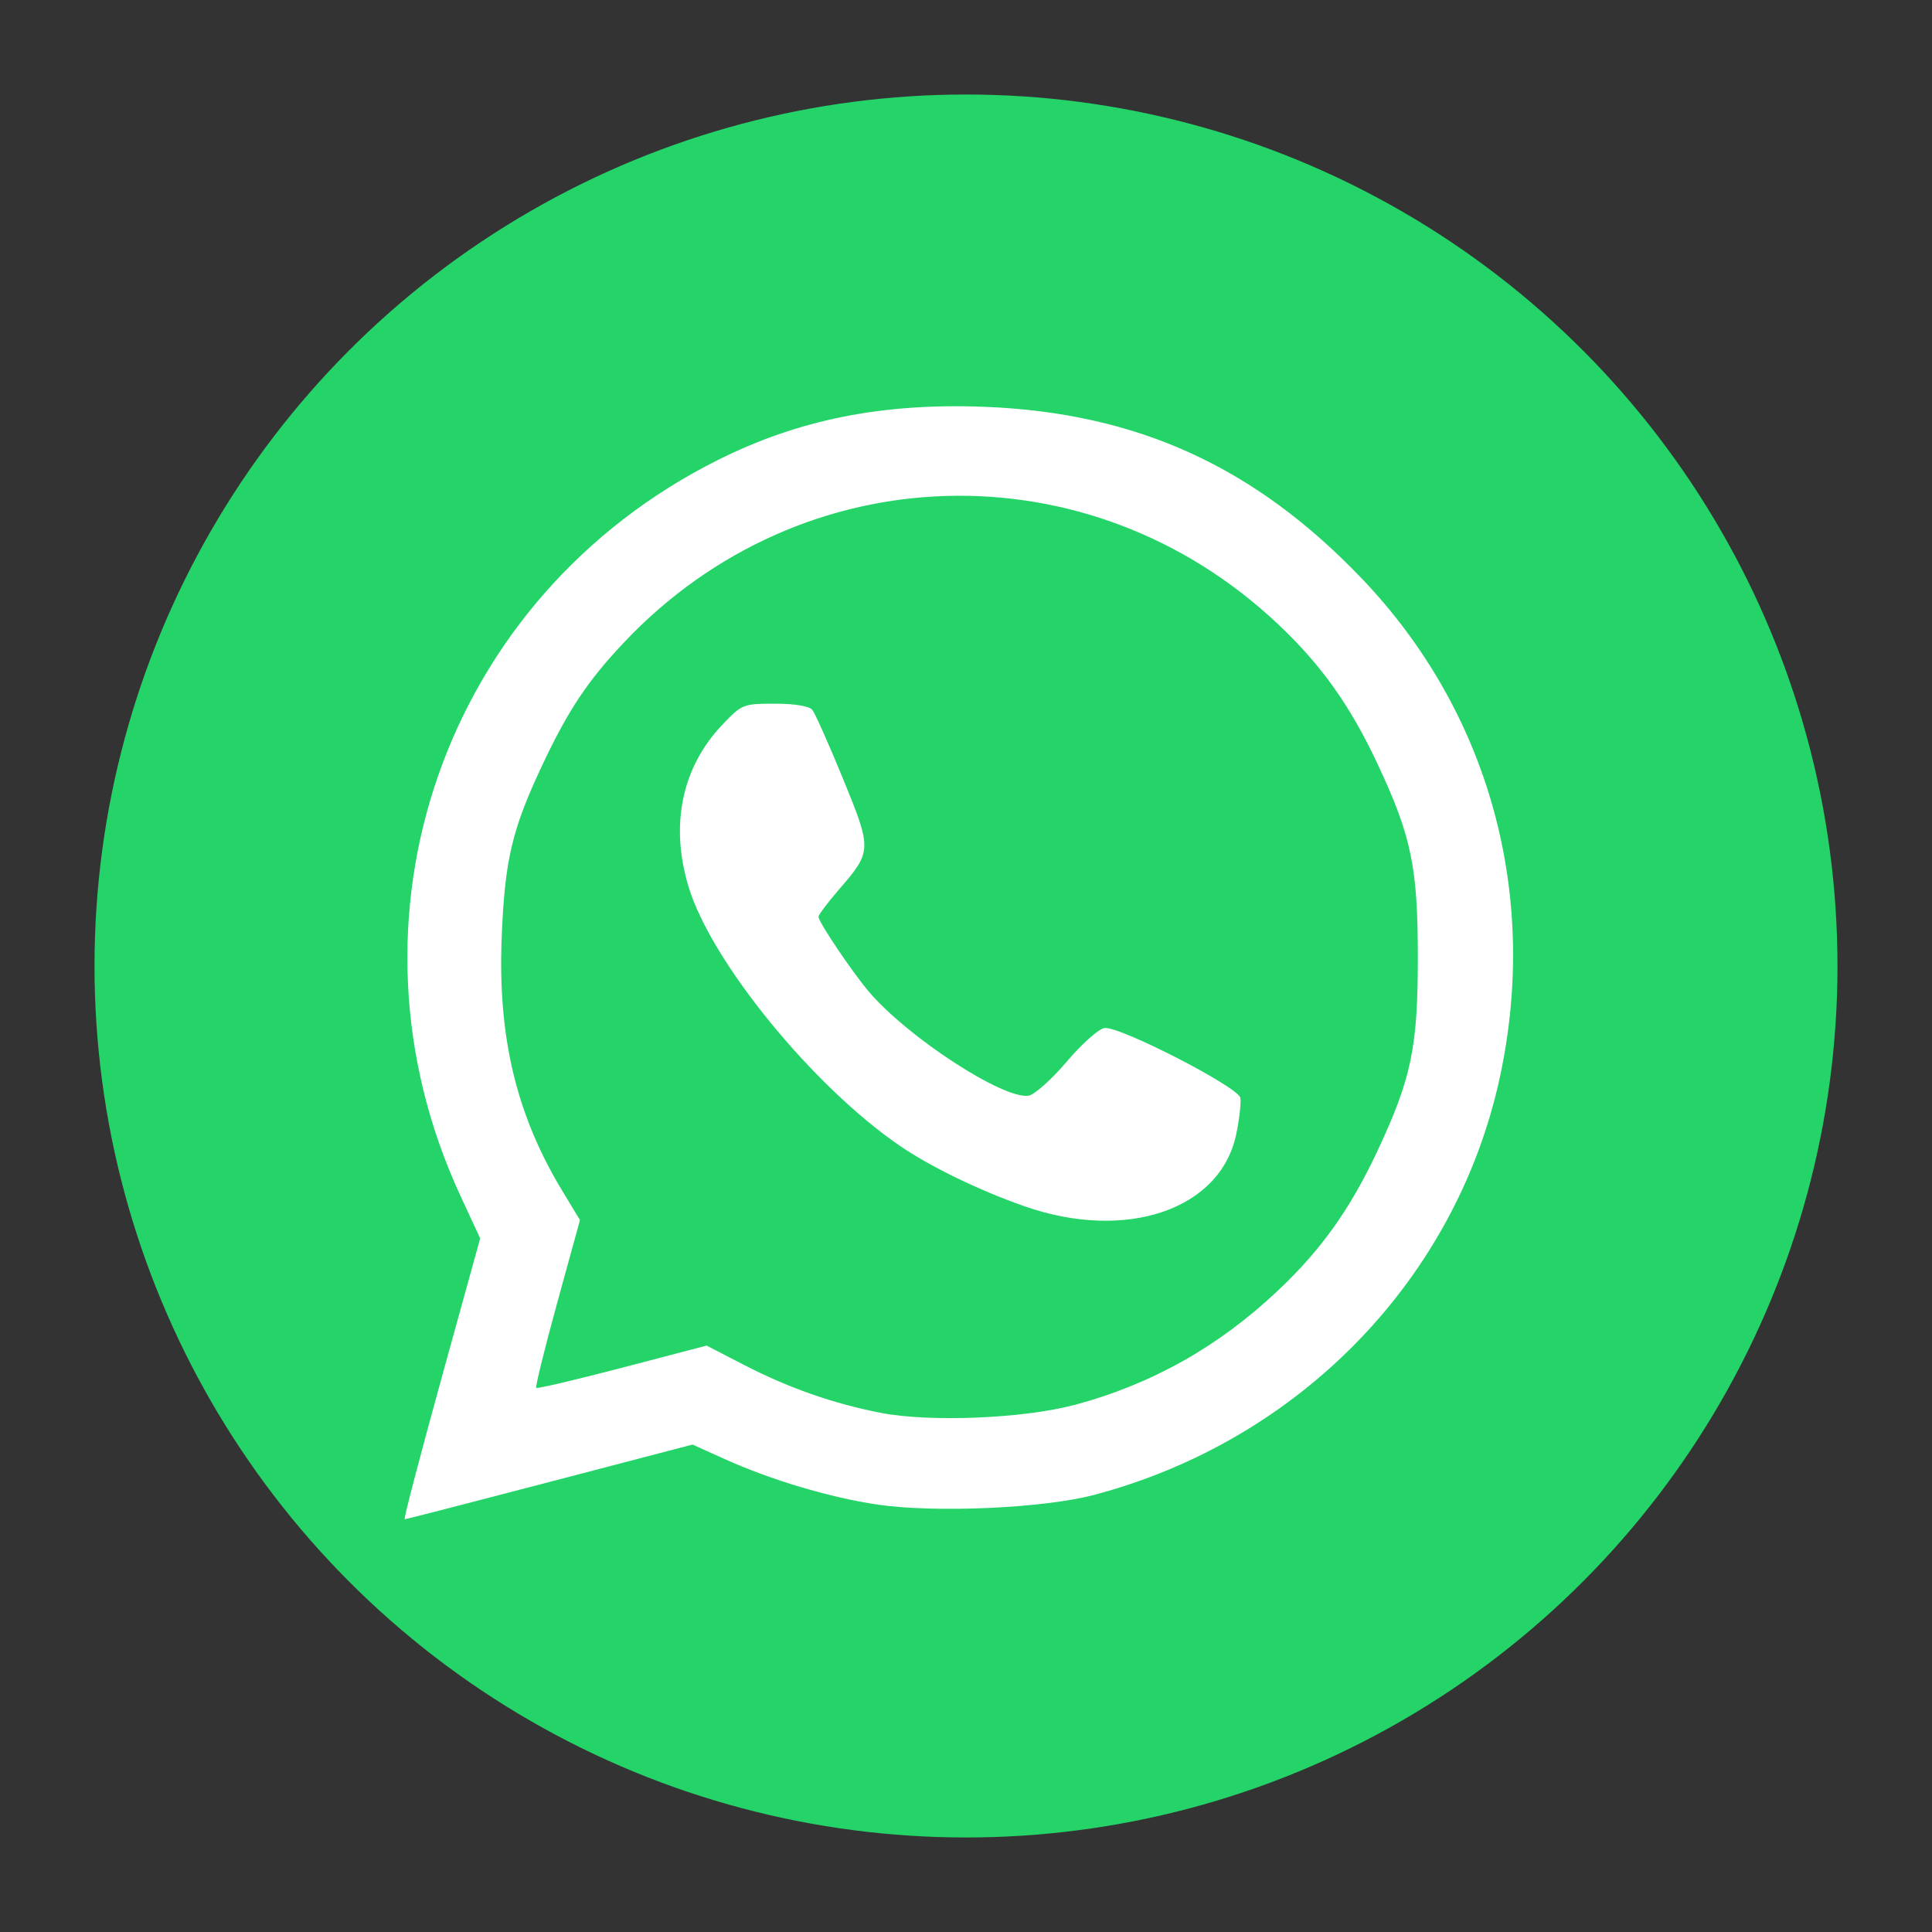 <svg xmlns:inkscape="http://www.inkscape.org/namespaces/inkscape" xmlns:sodipodi="http://sodipodi.sourceforge.net/DTD/sodipodi-0.dtd" xmlns="http://www.w3.org/2000/svg" xmlns:svg="http://www.w3.org/2000/svg" width="41.68mm" height="41.68mm" viewBox="0 0 41.68 41.68" id="svg5" xml:space="preserve" inkscape:version="1.2 (dc2aedaf03, 2022-05-15)" sodipodi:docname="whats-icon.svg"><rect x="0" y="0" width="41.68" height="41.68" fill="#333333" stroke="none"/><defs id="defs2"></defs><g inkscape:label="Camada 1" inkscape:groupmode="layer" id="layer1"><g id="g3142" transform="translate(-0.49,-0.49)"><circle style="fill:#24d469;fill-opacity:1;stroke-width:0.744" id="path368" cx="21.33" cy="21.33" r="18.801"></circle><path style="fill:#ffffff;stroke-width:0.107" d="m 10.011,30.237 0.838,-3.031 -0.423,-0.912 c -2.778,-5.987 -0.353,-12.927 5.549,-15.879 1.753,-0.877 3.559,-1.236 5.768,-1.148 3.282,0.131 5.82,1.289 8.132,3.711 2.737,2.867 3.824,6.792 2.975,10.74 -0.939,4.365 -4.327,7.854 -8.764,9.024 -1.086,0.286 -3.413,0.39 -4.659,0.208 -1.024,-0.15 -2.304,-0.531 -3.308,-0.985 l -0.689,-0.311 -3.082,0.806 c -1.695,0.444 -3.103,0.806 -3.128,0.806 -0.025,0 0.331,-1.364 0.792,-3.031 z m 13.66,0.563 c 1.666,-0.447 3.101,-1.254 4.386,-2.465 0.937,-0.884 1.56,-1.757 2.153,-3.023 0.728,-1.555 0.868,-2.225 0.868,-4.169 0,-1.944 -0.139,-2.614 -0.868,-4.169 -0.593,-1.266 -1.215,-2.139 -2.153,-3.023 -4.069,-3.835 -10.264,-3.662 -14.099,0.392 -0.788,0.833 -1.207,1.461 -1.767,2.649 -0.657,1.394 -0.812,2.051 -0.878,3.73 -0.085,2.151 0.319,3.831 1.317,5.475 l 0.372,0.613 -0.492,1.79 c -0.271,0.985 -0.474,1.808 -0.452,1.831 0.022,0.022 0.858,-0.174 1.858,-0.436 l 1.818,-0.476 0.805,0.416 c 0.962,0.497 1.93,0.836 2.951,1.035 1.06,0.206 3.084,0.123 4.181,-0.172 z m -1.07,-4.284 c -0.974,-0.338 -2.039,-0.855 -2.708,-1.314 -1.871,-1.283 -4.058,-3.965 -4.547,-5.577 -0.406,-1.338 -0.147,-2.582 0.732,-3.505 0.417,-0.438 0.445,-0.449 1.128,-0.449 0.431,0 0.743,0.052 0.809,0.134 0.059,0.074 0.357,0.742 0.661,1.484 0.629,1.536 0.628,1.565 -0.09,2.395 -0.241,0.279 -0.438,0.541 -0.438,0.583 0,0.115 0.724,1.191 1.092,1.623 0.834,0.979 2.891,2.318 3.438,2.238 0.127,-0.019 0.497,-0.348 0.822,-0.731 0.324,-0.384 0.693,-0.712 0.818,-0.729 0.324,-0.045 2.888,1.272 2.931,1.507 0.019,0.103 -0.021,0.455 -0.089,0.783 -0.338,1.627 -2.366,2.32 -4.559,1.559 z" id="path302"></path></g></g></svg>